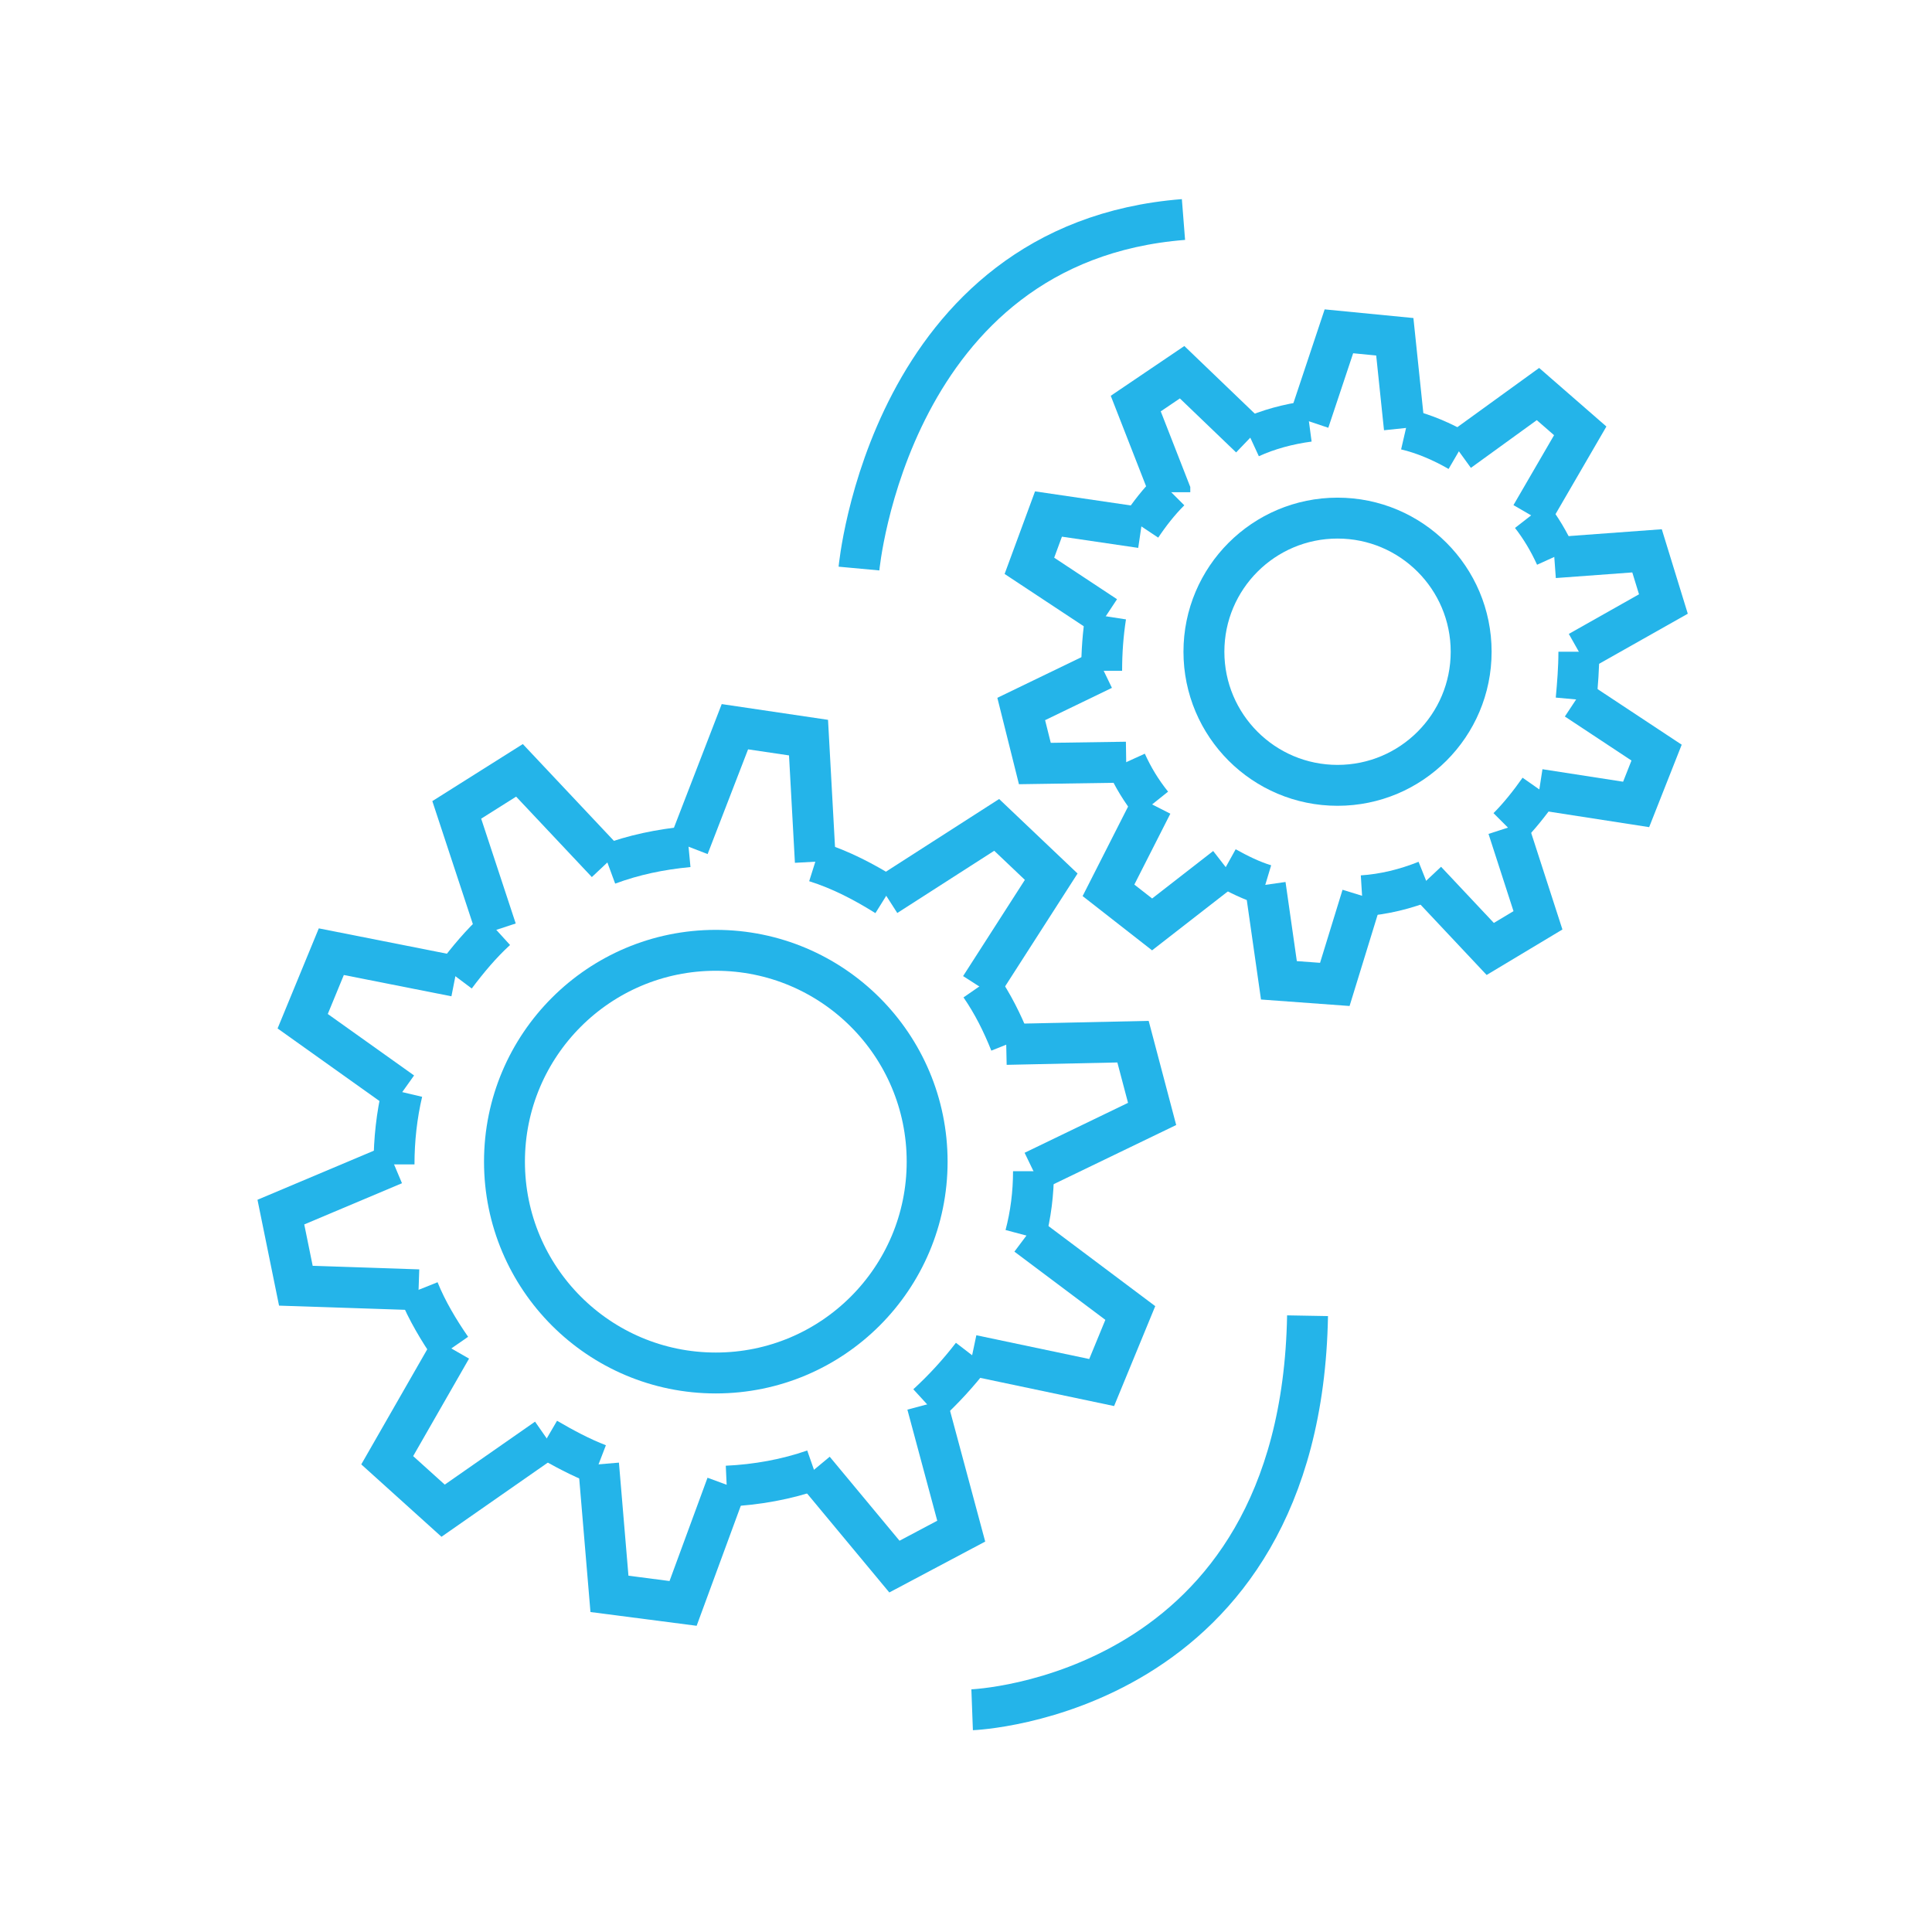 <?xml version="1.0" encoding="UTF-8"?> <!-- Generator: Adobe Illustrator 19.1.1, SVG Export Plug-In . SVG Version: 6.00 Build 0) --> <svg xmlns="http://www.w3.org/2000/svg" xmlns:xlink="http://www.w3.org/1999/xlink" id="Слой_1" x="0px" y="0px" viewBox="0 0 141.7 141.7" style="enable-background:new 0 0 141.7 141.7;" xml:space="preserve"> <style type="text/css"> .st0{fill:none;stroke:#24B4E9;stroke-width:3;stroke-miterlimit:10;} .st1{fill:#24B4E9;} </style> <g> <g> <path class="st0" d="M71.3,99.4L71.3,99.4c-1,1.3-2.1,2.5-3.3,3.6"></path> <polyline class="st0" points="68,103 70.5,112.3 65.6,114.9 59.7,107.8 "></polyline> <g> <path class="st0" d="M65,65.7c-1.6-1-3.3-1.9-5.2-2.5"></path> <path class="st0" d="M36.4,68.2L36.4,68.2c-1.1,1-2.1,2.2-3,3.4"></path> <path class="st0" d="M33.1,98.9c-0.9-1.3-1.8-2.8-2.4-4.3"></path> <path class="st0" d="M59.7,107.8c-2,0.7-4.2,1.1-6.4,1.2"></path> <path class="st0" d="M75.8,85.9c0,1.6-0.2,3.2-0.6,4.7"></path> <path class="st0" d="M74.1,76.5c-0.6-1.5-1.3-2.9-2.2-4.2"></path> <path class="st0" d="M43.9,107.4c-1.3-0.5-2.6-1.2-3.8-1.9"></path> <path class="st0" d="M29.5,80.1c-0.4,1.7-0.6,3.5-0.6,5.3"></path> <path class="st0" d="M50.5,62.1c-2.1,0.2-4,0.6-5.9,1.3"></path> <polyline class="st0" points="50.5,62.1 53.9,53.3 59.3,54.1 59.8,63.2 "></polyline> <polyline class="st0" points="44.5,63.3 38.1,56.5 33.5,59.4 36.4,68.2 36.4,68.2 "></polyline> <polyline class="st0" points="29.5,80.1 22.2,74.9 24.3,69.8 33.4,71.6 "></polyline> <polyline class="st0" points="28.9,85.4 20.6,88.9 21.7,94.3 30.7,94.6 "></polyline> <polyline class="st0" points="33.1,98.9 28.4,107.1 32.5,110.8 40.1,105.5 "></polyline> <polyline class="st0" points="43.9,107.4 44.7,116.9 50.1,117.6 53.3,108.9 "></polyline> <polyline class="st0" points="75.3,90.6 82.9,96.3 80.8,101.4 71.3,99.4 71.3,99.4 "></polyline> <polyline class="st0" points="73.8,76.6 83.1,76.4 84.5,81.7 75.8,85.9 "></polyline> </g> <polyline class="st0" points="65,65.7 73.1,60.5 77.1,64.3 71.9,72.4 "></polyline> <circle class="st0" cx="52.5" cy="85.2" r="15.5"></circle> </g> <path class="st0" d="M85.8,36L85.8,36c-0.8,0.8-1.5,1.7-2.1,2.6"></path> <path class="st0" d="M84.5,59c-0.8-1-1.4-2-1.9-3.1"></path> <g> <path class="st1" d="M122.3,24.2"></path> <path class="st0" d="M107,33.1c-1.2-0.7-2.6-1.3-3.9-1.6"></path> <path class="st0" d="M104.6,64.6c-1.5,0.6-3.1,1-4.7,1.1"></path> <path class="st0" d="M115.8,47.8c0,1.2-0.1,2.4-0.2,3.5"></path> <path class="st0" d="M114.1,40.8c-0.5-1.1-1.1-2.1-1.8-3"></path> <path class="st0" d="M112.9,57.9L112.9,57.9c-0.7,1-1.5,2-2.3,2.8"></path> <path class="st0" d="M92.8,64.9c-1-0.3-2-0.8-2.9-1.3"></path> <path class="st0" d="M81.1,45.2c-0.2,1.3-0.3,2.6-0.3,4"></path> <path class="st0" d="M96,30.9c-1.5,0.2-3,0.6-4.3,1.2"></path> <polyline class="st0" points="96,30.9 98.2,24.3 102.3,24.7 103,31.4 "></polyline> <polyline class="st0" points="91.7,32.1 86.7,27.3 83.3,29.6 85.8,36 85.8,36.1 "></polyline> <polyline class="st0" points="81.1,45.2 75.5,41.5 76.9,37.7 83.7,38.7 "></polyline> <polyline class="st0" points="80.9,49.1 74.9,52 75.9,56 82.6,55.9 "></polyline> <polyline class="st0" points="84.5,59 81.3,65.3 84.5,67.8 89.9,63.6 "></polyline> <polyline class="st0" points="92.8,64.9 93.8,71.9 97.9,72.2 99.9,65.7 "></polyline> <polyline class="st0" points="110.6,60.7 112.8,67.5 109.3,69.6 104.6,64.6 "></polyline> <polyline class="st0" points="115.6,51.3 121.5,55.2 120,59 112.9,57.9 112.9,57.9 "></polyline> <polyline class="st0" points="114,40.9 120.8,40.4 122,44.3 115.8,47.8 "></polyline> <polyline class="st0" points="107,33.1 112.8,28.9 115.9,31.6 112.3,37.8 "></polyline> <circle class="st0" cx="98.1" cy="47.8" r="9.8"></circle> </g> <path class="st0" d="M71.3,125.4c0,0,24.1-0.9,24.6-28.9"></path> <path class="st0" d="M63,41.7c0,0,2.2-23.9,23.8-25.6"></path> </g> </svg> 